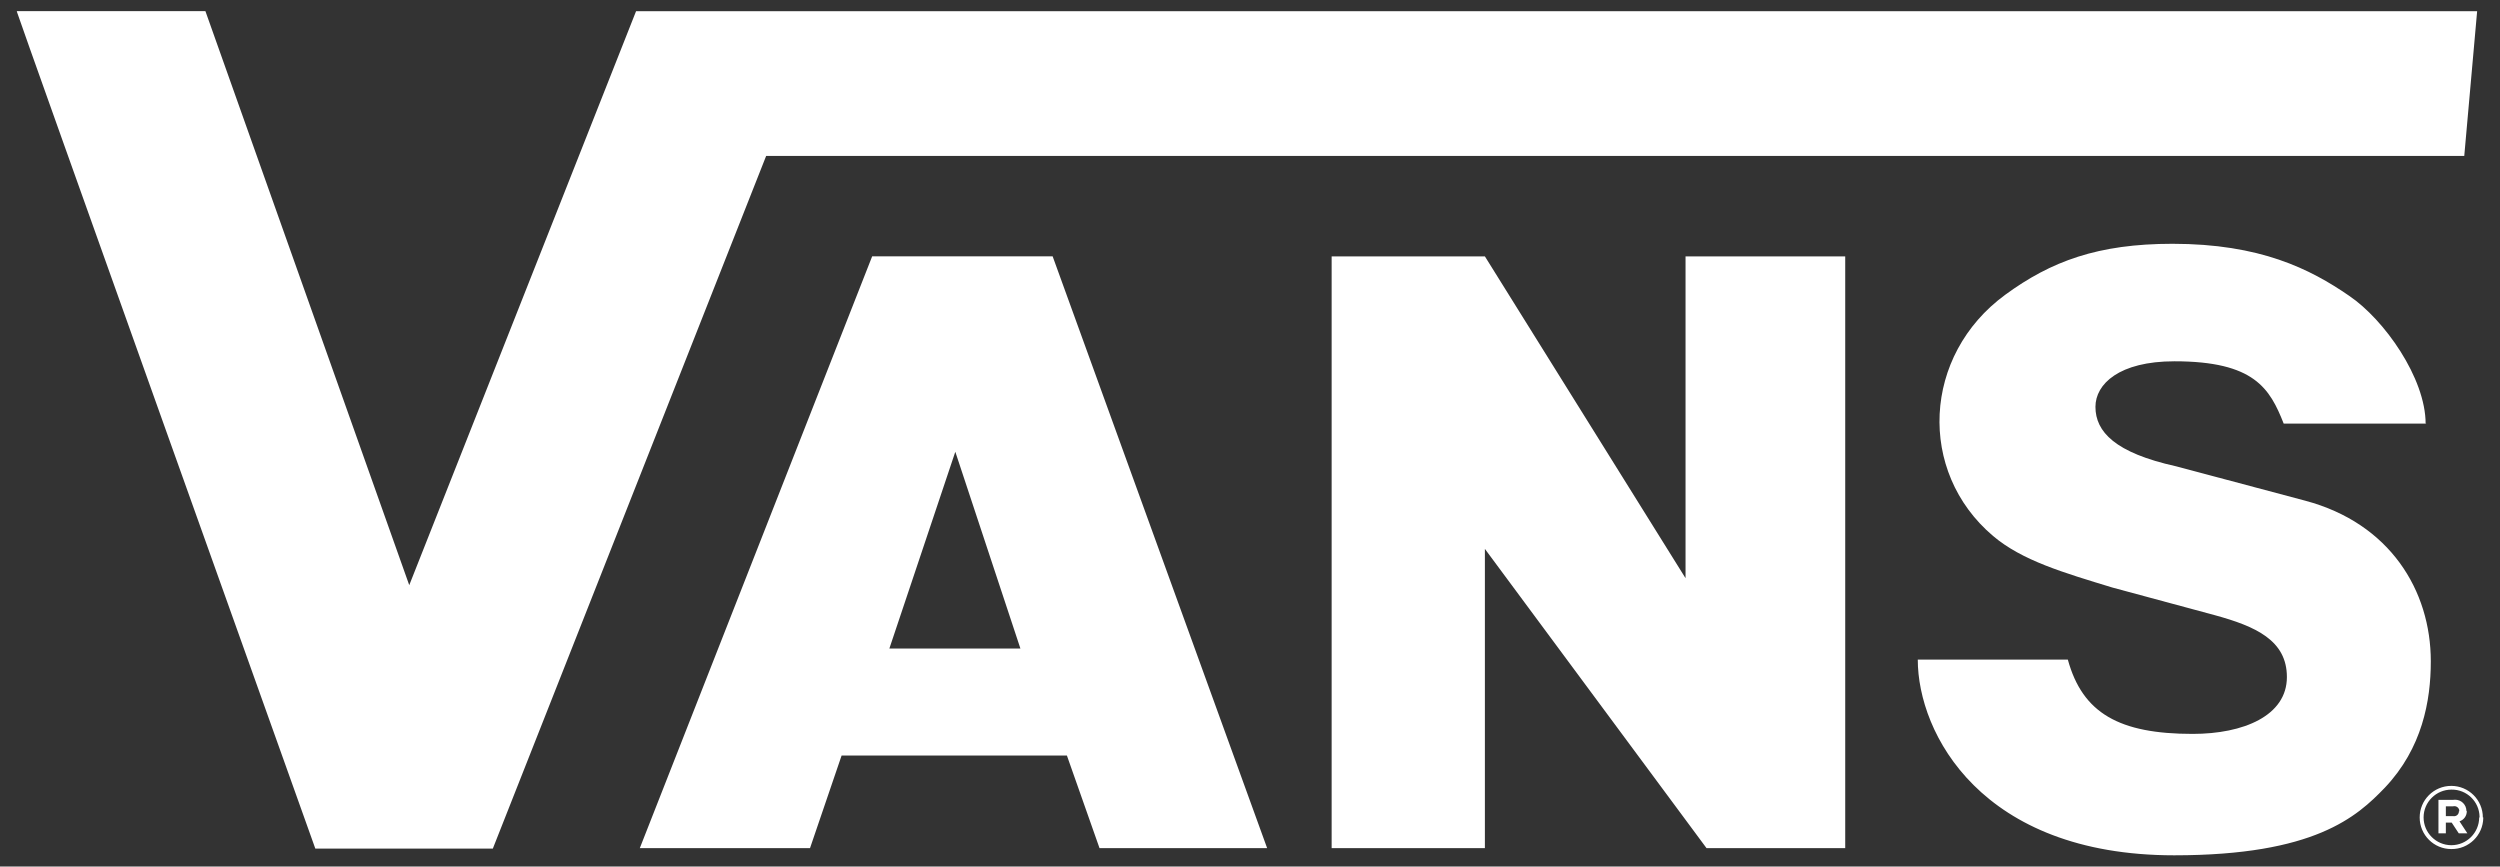 <?xml version="1.0" encoding="utf-8"?>
<!-- Generator: Adobe Illustrator 25.1.0, SVG Export Plug-In . SVG Version: 6.00 Build 0)  -->
<svg version="1.1" id="Layer_1" xmlns="http://www.w3.org/2000/svg" xmlns:xlink="http://www.w3.org/1999/xlink" x="0px" y="0px"
	 viewBox="0 0 415.52 144.03" style="enable-background:new 0 0 415.52 144.03;" xml:space="preserve">
<rect x="0" y="0" width="415.52" height="144.03" fill="#333333" stroke="none"/>
<style type="text/css">
	.st0{fill:#FFFFFF;}
</style>
<g>
	<path class="st0" d="M403.28,70.41h-23.71c-2.3-5.83-4.87-10.36-18.16-10.36c-9.19,0-13.13,3.78-13.13,7.57
		c0,4.15,3.27,7.64,13.39,9.88l21.48,5.72c14.06,3.75,20.87,14.91,20.87,26.7c0,6.56-1.42,14.44-7.64,21
		c-4.65,4.84-11.68,11.24-35.01,11.24c-32.08,0-42.62-20.28-42.62-32.53h24.94c2.45,8.95,8.6,12.35,20.75,12.35
		c8.43,0,15.66-3.01,15.66-9.45c0-6.13-5.25-8.44-12.01-10.29l-16.97-4.58c-8.18-2.49-15.02-4.49-19.85-8.57
		c-12.64-10.71-11.72-30.05,2.02-40.1c7.61-5.57,15.41-8.47,27.79-8.47c14.55,0,22.85,4.15,29.39,8.66
		c5.8,3.94,12.69,13.63,12.69,21.27 M2.79,1.9c0.2,0.85,49.62,139.15,49.62,139.15h29.5l45.43-115.13h282.24l2.14-24.06h-306
		l-37.7,95.4L34.14,1.85H2.85 M246.8,91.23l36.84,49.74h23.05V42.61h-26.54V96.1L246.8,42.61h-25.47v98.36h25.47V91.23L246.8,91.23z
		 M412.67,135.87c0-2.9-2.35-5.25-5.25-5.25c-2.9,0-5.25,2.35-5.25,5.25s2.35,5.25,5.25,5.25c2.9,0.04,5.28-2.29,5.32-5.18
		c0-0.02,0-0.04,0-0.07H412.67z M412.06,135.87c-0.01,2.55-2.08,4.61-4.63,4.61c-2.55-0.01-4.61-2.08-4.61-4.63
		c0.01-2.55,2.08-4.61,4.63-4.61c2.54-0.04,4.63,1.98,4.67,4.51c0,0.04,0,0.08,0,0.12H412.06z M409.94,134.78
		c-0.01-1.04-0.86-1.87-1.89-1.86c-0.1,0-0.19,0.01-0.29,0.02h-2.47v5.57h1.23v-1.79h0.97l1.18,1.79h1.43l-1.31-2
		c0.75-0.24,1.24-0.95,1.21-1.73H409.94z M408.69,134.84c0.01,0.45-0.35,0.82-0.8,0.82c-0.05,0-0.1,0-0.14-0.01h-1.23v-1.63h1.19
		c0.44-0.12,0.9,0.13,1.02,0.57c0.02,0.08,0.03,0.17,0.03,0.25L408.69,134.84z M106.34,140.97h28.29l5.25-15.39h37.45l5.42,15.39
		h27.86l-35.65-98.36h-30L106.34,140.97z M147.82,107.79l10.96-32.7l10.82,32.7h-21.84H147.82z"/>
</g>
</svg>
